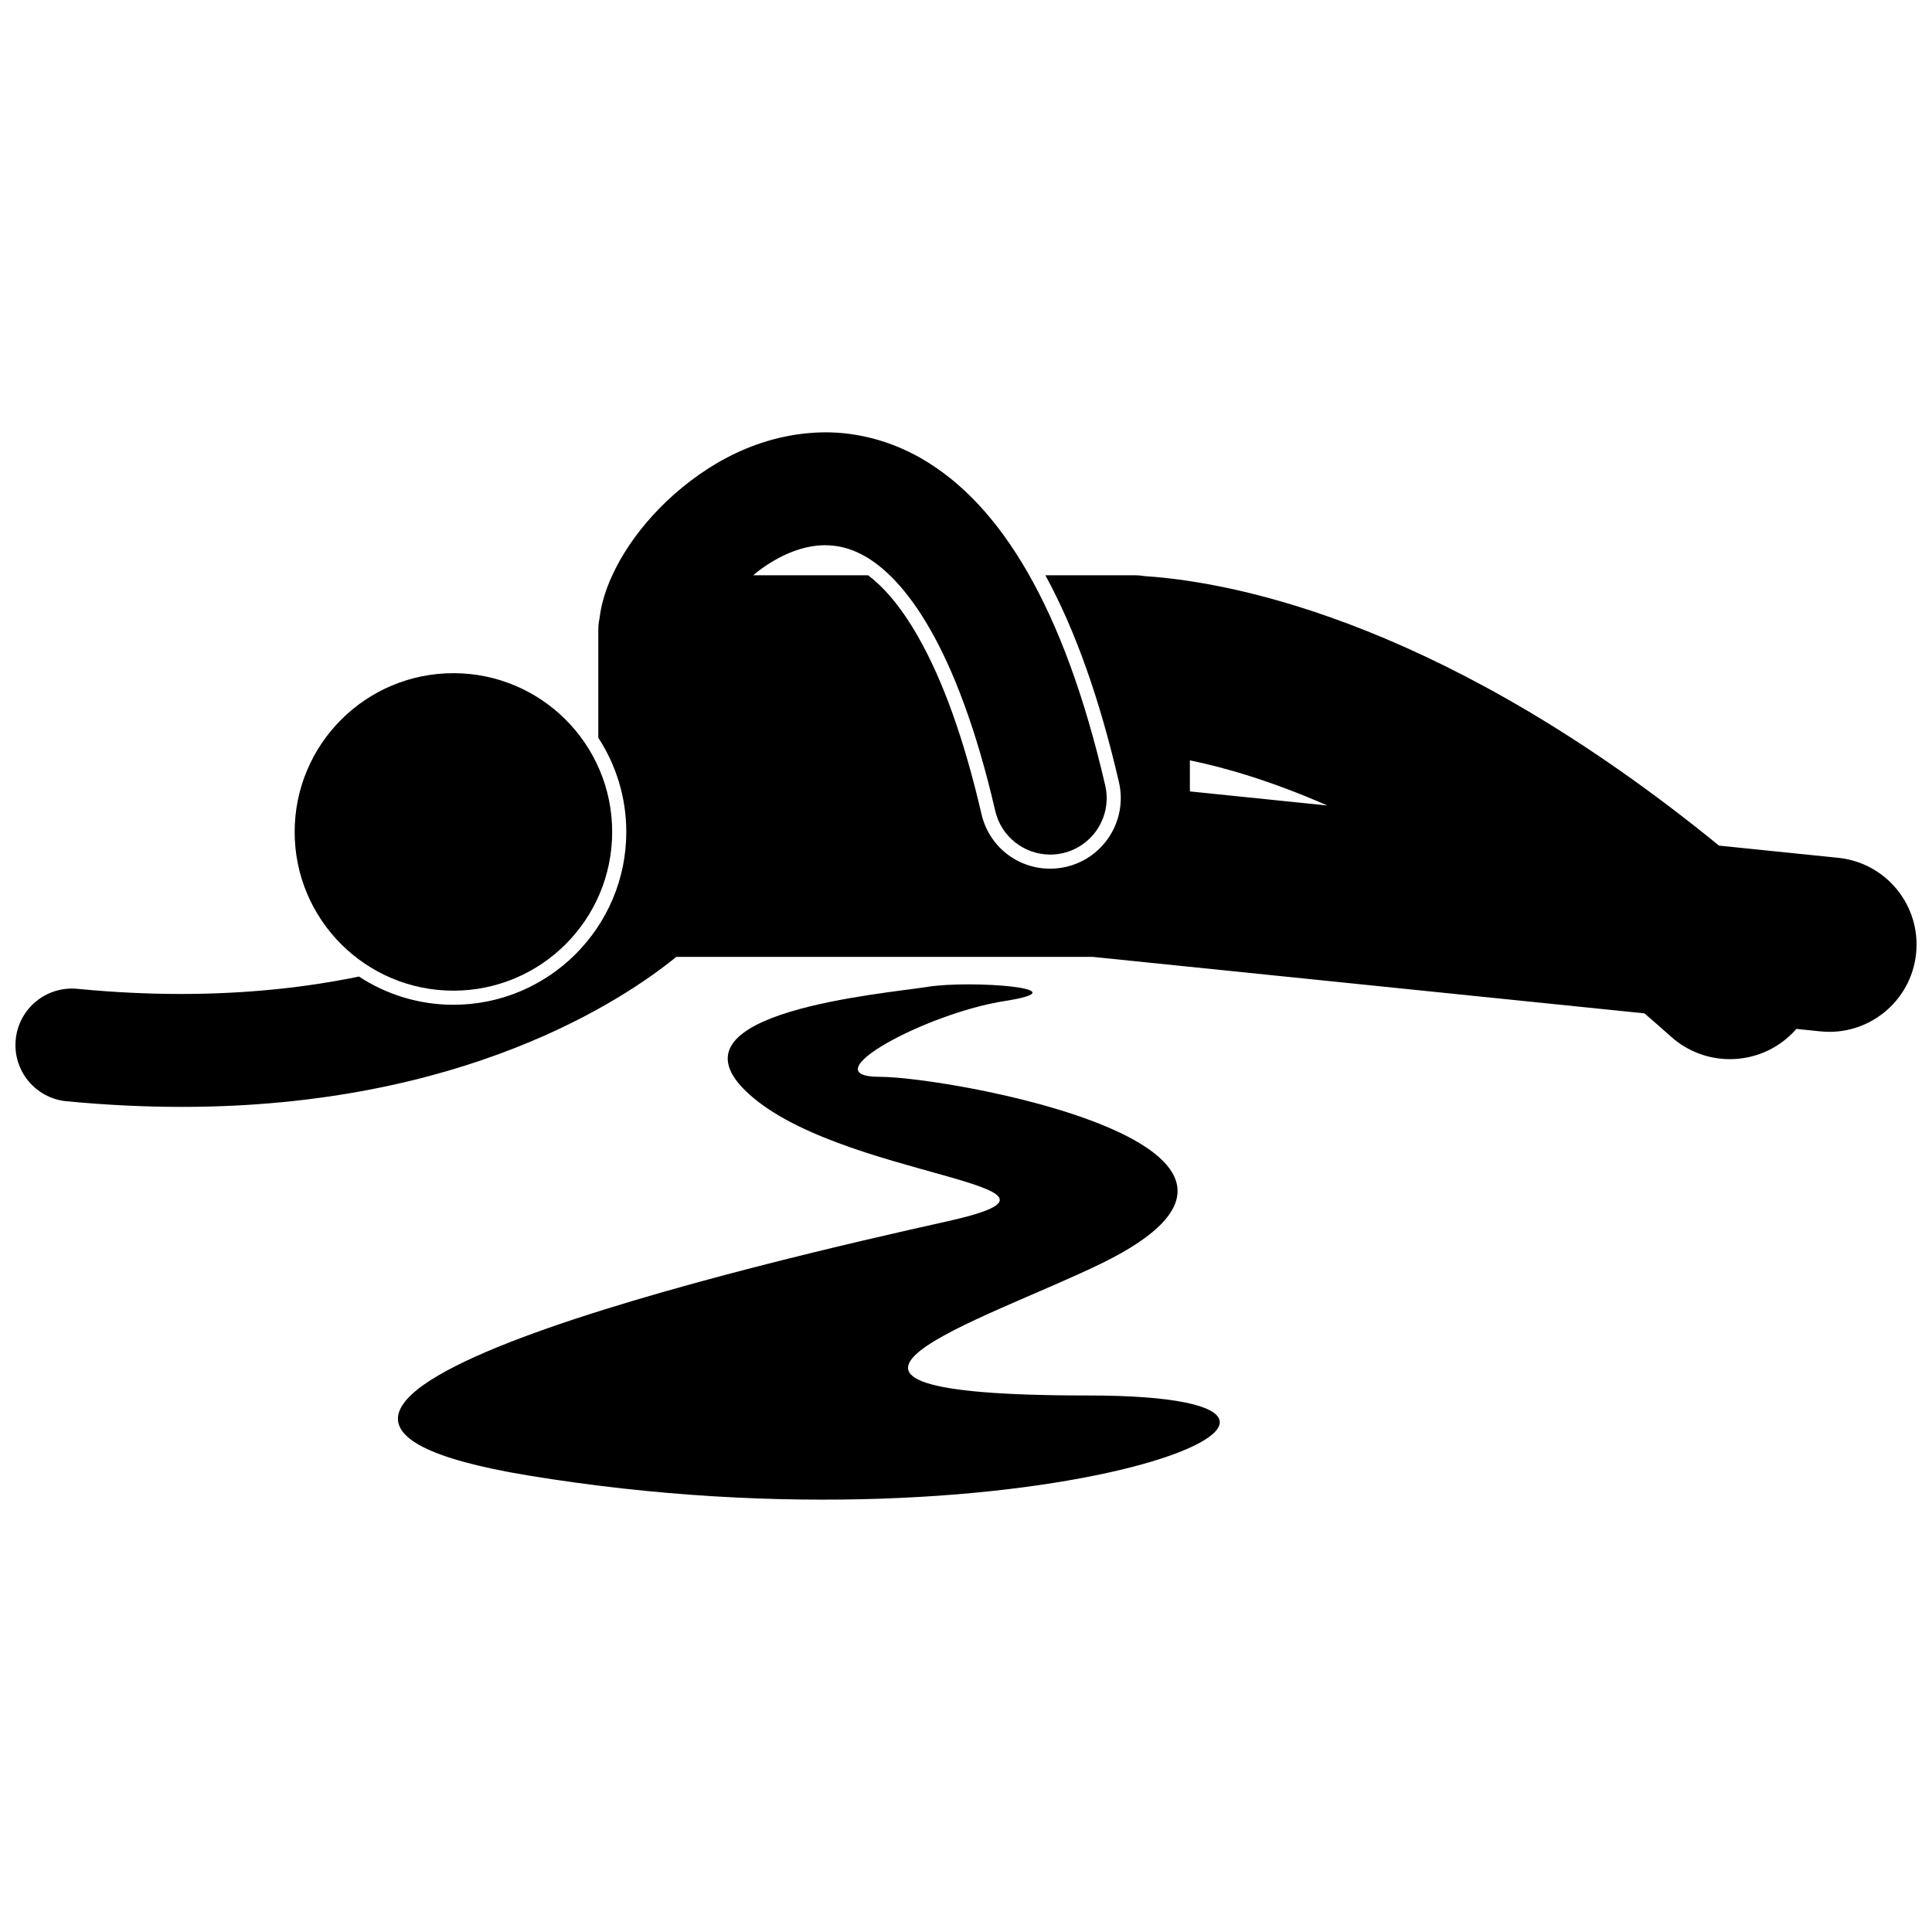 <?xml version="1.0" encoding="UTF-8"?>
<!-- Uploaded to: SVG Repo, www.svgrepo.com, Generator: SVG Repo Mixer Tools -->
<svg width="800px" height="800px" version="1.1" viewBox="144 144 512 512" xmlns="http://www.w3.org/2000/svg">
 <defs>
  <clipPath id="a">
   <path d="m148.09 258h503.81v180h-503.81z"/>
  </clipPath>
 </defs>
 <g clip-path="url(#a)">
  <path d="m161.62 435.84c10.66 1.023 20.797 1.496 30.414 1.496h0.195c74.676 0.004 117.17-28.469 130.99-39.75h110.41l146.16 14.965c2.328 2.004 4.68 4.055 7.051 6.172 4.465 3.996 10.035 5.965 15.59 5.965 6.414 0 12.797-2.621 17.414-7.769 0.07-0.082 0.129-0.168 0.199-0.25l6.391 0.656c12.703 1.301 24.051-7.945 25.352-20.641 1.301-12.699-7.938-24.055-20.641-25.355l-31.594-3.234c-71.328-58.191-127.18-69.785-152.17-71.41-0.816-0.145-1.648-0.23-2.504-0.23l-23.844-0.004c7.938 14.582 14.332 32.559 19.5 54.844 2.324 10.047-3.957 20.105-14.004 22.43-1.395 0.324-2.812 0.484-4.231 0.484-8.738 0-16.223-5.953-18.199-14.48-4.555-19.703-10.242-35.578-16.906-47.191-4.902-8.555-9.539-13.367-13.133-16.086h-30.477c1.203-1.004 2.465-1.945 3.766-2.793 5.078-3.344 10.484-5.191 15.352-5.168 0.75 0.004 1.5 0.051 2.25 0.133 2.621 0.289 5.262 1.094 8.234 2.766 0.004 0.004 0.008 0.008 0.016 0.008 4.977 2.828 11.059 8.496 17.242 19.281 6.168 10.746 12.277 26.453 17.301 48.203 1.602 6.914 7.754 11.586 14.559 11.59 1.117 0 2.25-0.125 3.387-0.391 8.047-1.863 13.062-9.895 11.199-17.945-5.519-23.801-12.383-42.156-20.492-56.332-8.098-14.137-17.602-24.25-28.387-30.402-0.016-0.008-0.031-0.016-0.043-0.023-3.945-2.258-8.047-3.922-12.164-5.043-4.394-1.195-8.812-1.777-13.098-1.766-17.387 0.121-31.691 8.492-41.957 18.172-5.164 4.918-9.395 10.293-12.57 15.938-2.586 4.727-4.621 9.555-5.301 15.191-0.207 0.977-0.324 1.988-0.324 3.027v28.617c4.684 7.184 7.418 15.75 7.418 24.949 0 25.262-20.547 45.809-45.809 45.809-9.234 0-17.832-2.758-25.035-7.477-13.531 2.789-29.18 4.602-47.102 4.617-8.641 0-17.816-0.422-27.543-1.363-8.223-0.789-15.531 5.234-16.32 13.457-0.793 8.234 5.227 15.543 13.453 16.336zm297.71-90.34c9.34 1.918 21.617 5.465 36.434 11.965l-36.434-3.731z"/>
 </g>
 <path d="m306.23 364.47c0 23.234-18.836 42.066-42.07 42.066s-42.07-18.832-42.07-42.066 18.836-42.07 42.07-42.07 42.07 18.836 42.07 42.07"/>
 <path d="m394.89 467.7c-44.871 9.973-218.29 49.625-110.94 67.309 136.18 22.438 240.57-21.191 148.33-21.191-92.238 0-27.574-19.82 3.43-34.902 63.414-30.852-39.887-49.547-58.586-49.547-18.695 0 12.152-16.828 33.188-20.098 21.035-3.273-8.883-5.609-20.566-3.738-11.688 1.871-69.09 6.633-48.457 27.266 23.688 23.688 98.473 24.93 53.602 34.902z"/>
</svg>